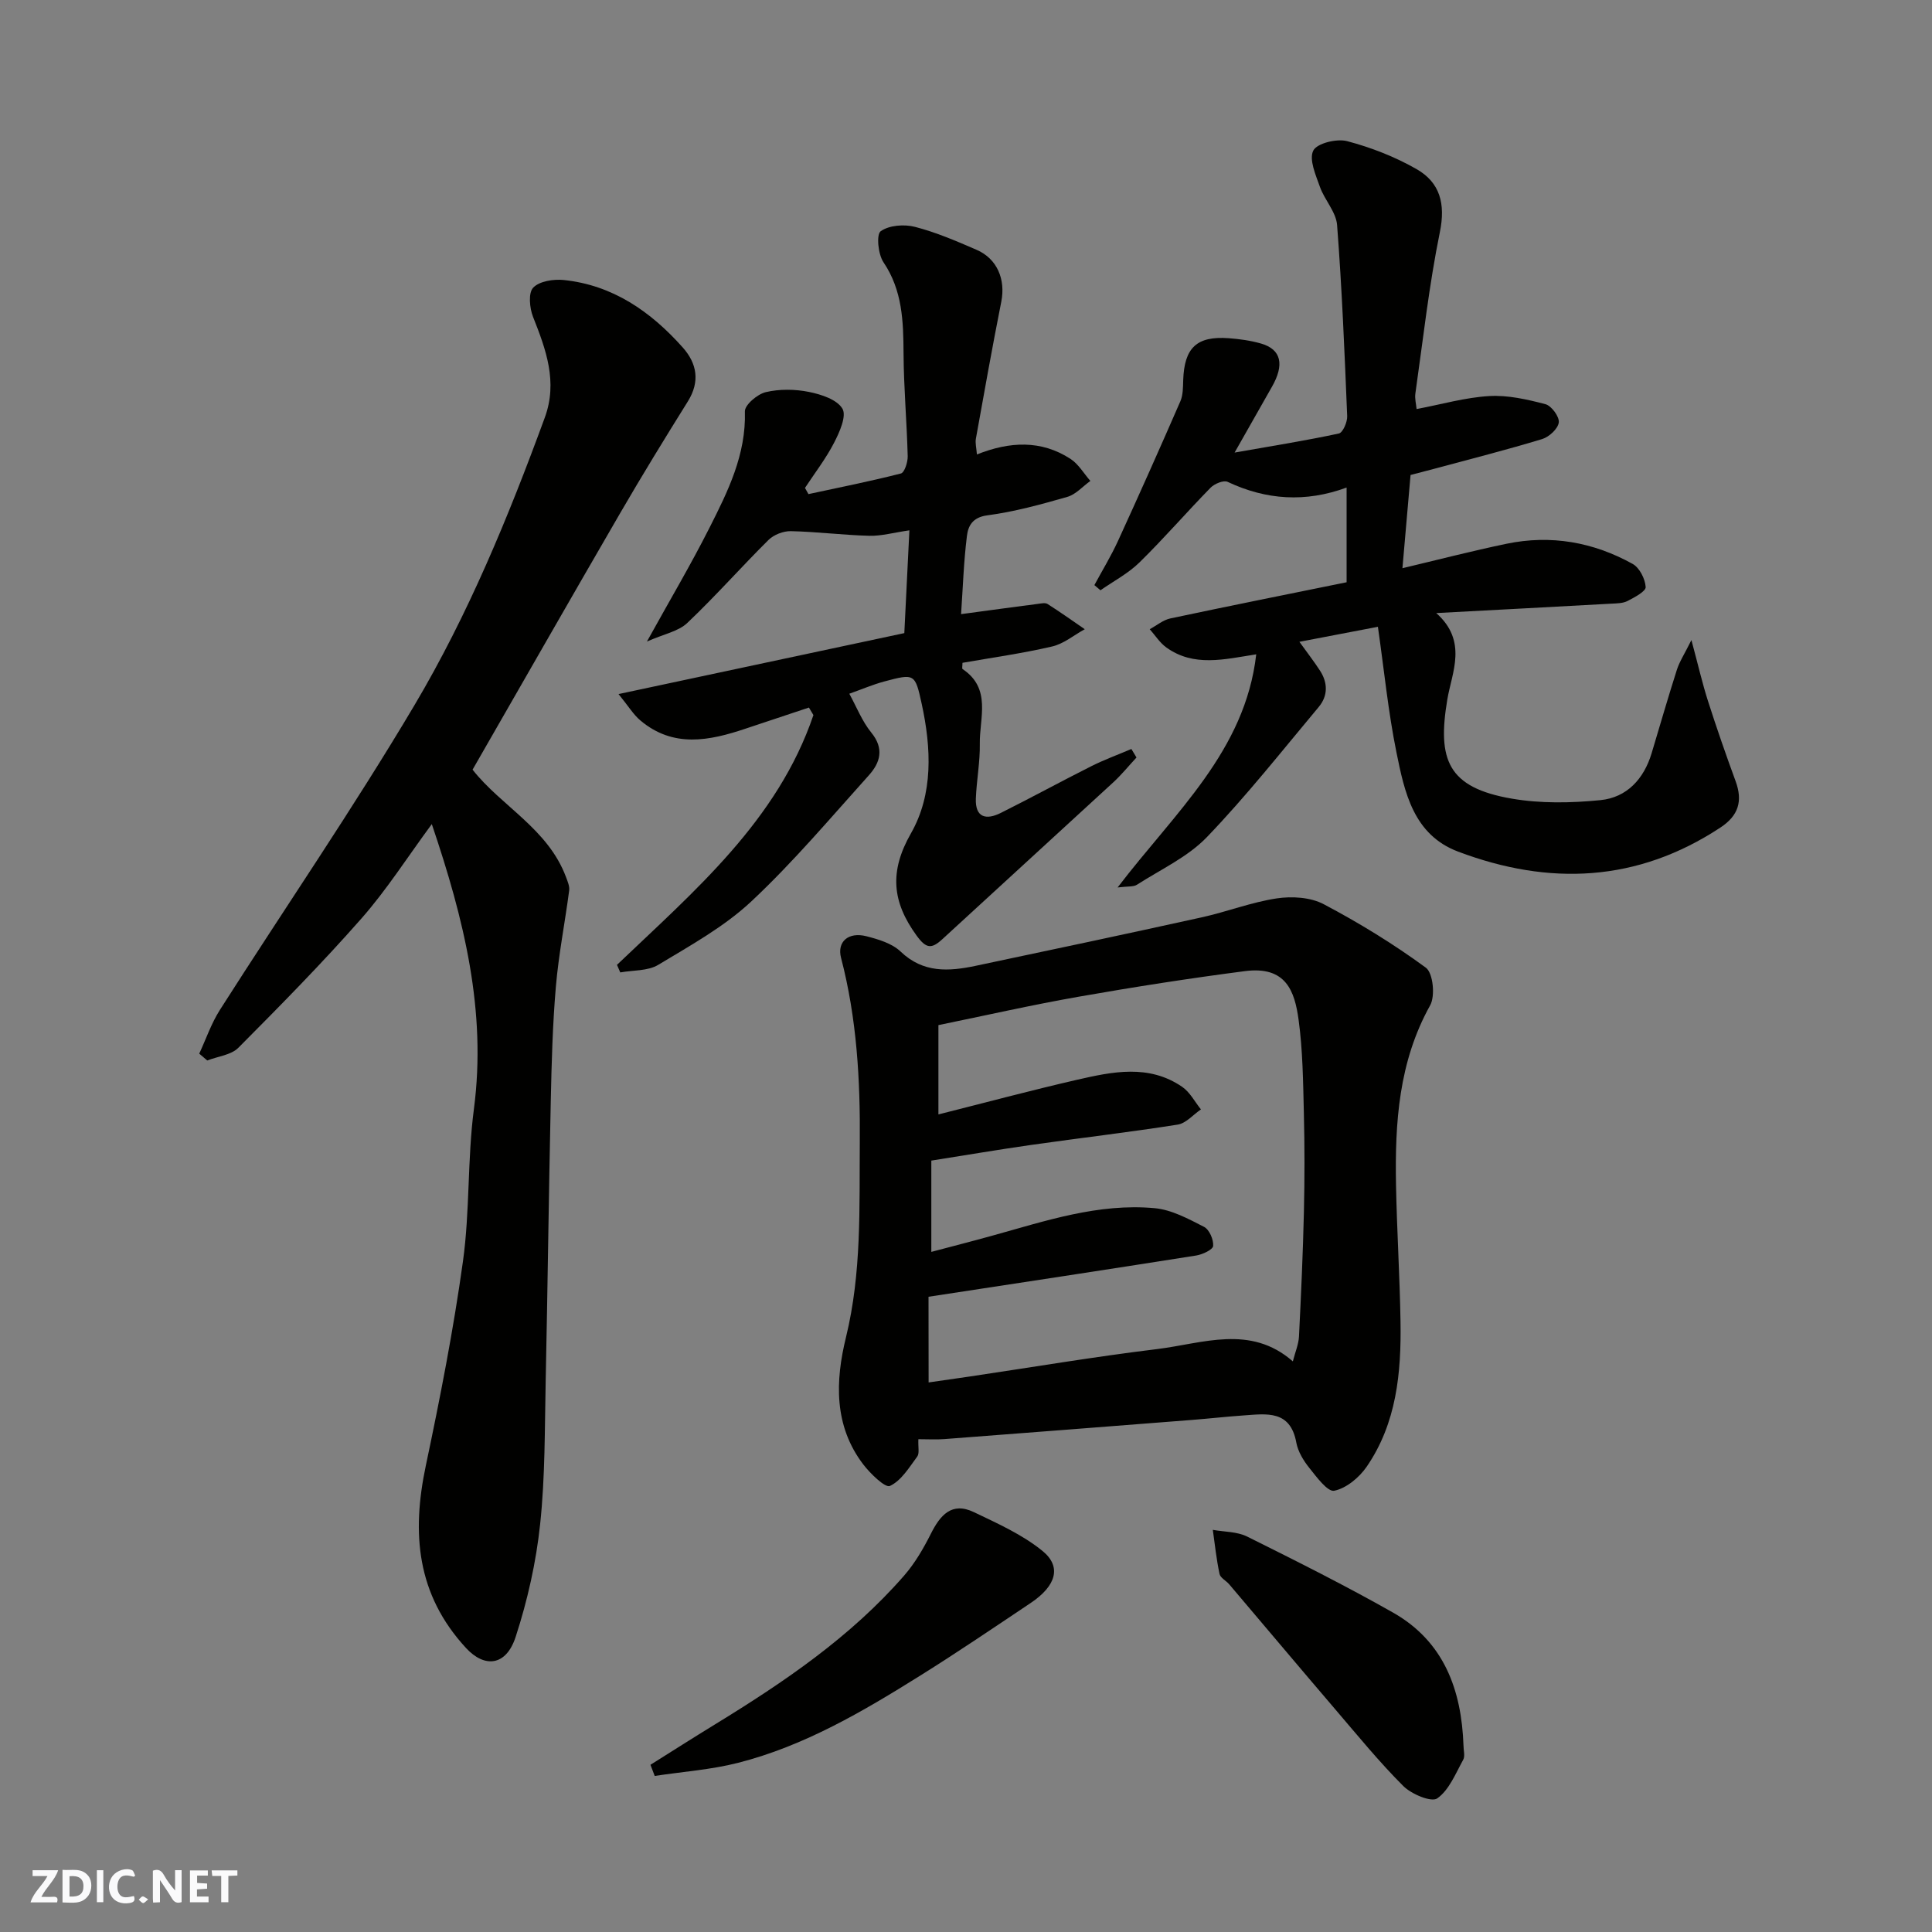 <svg enable-background="new 0 0 400 400" viewBox="0 0 400 400" xmlns="http://www.w3.org/2000/svg"><rect x="0" y="0" width="400" height="400" fill="#808080" stroke="none"/><g fill="#fafafb"><path d="m37.59 393.81c-.92.31-1.52.05-2-.78-.7-1.2-1.52-2.34-2.47-3.78v4.59c-.55.03-.95.05-1.41.07-.03-.37-.06-.64-.06-.91 0-1.91 0-3.81 0-5.7 1.13-.41 1.77-.03 2.29.91.62 1.11 1.38 2.14 2.31 3.19v-4.2h1.35v6.61z"/><path d="m12.94 393.88v-6.75c1.9.19 3.93-.54 5.37 1.29.8 1.01.78 2.88.03 3.97-1.37 1.97-3.4 1.51-5.4 1.49m1.45-1.22c2.04.12 2.92-.58 2.89-2.21-.03-1.51-.98-2.19-2.89-2z"/><path d="m11.81 393.87h-5.49c.68-2.18 2.47-3.48 3.51-5.45h-3.08v-1.21h5.29c-.71 2.13-2.44 3.48-3.47 5.51.86 0 1.63.04 2.39-.01.79-.05 1.14.21.85 1.16"/><path d="m39.33 393.86v-6.61h3.7v1.07h-2.22v1.52c.68.04 1.34.09 2.07.13v1.07c-.72.05-1.38.09-2.1.14v1.48h2.4v1.19h-3.85z"/><path d="m27.71 388.56c-1.15-.3-2.46-.61-3.1.64-.37.73-.41 1.93-.06 2.67.63 1.35 1.99.93 3.17.68.35.94-.01 1.32-.93 1.46-1.62.25-3.05-.27-3.76-1.48-.73-1.24-.6-3.03.31-4.17.88-1.11 2.71-1.7 4-1.16.32.13.44.74.65 1.12-.1.08-.19.16-.28.24"/><path d="m49.15 387.24v1.07c-.59.02-1.17.05-1.87.08v5.44h-1.48v-5.44h-1.85c-.05-.4-.08-.73-.13-1.15z"/><path d="m20.06 387.21h1.33v6.62h-1.33z"/><path d="m30.68 393.25c-.49.38-.8.79-1.05.76-.32-.05-.6-.45-.9-.7.26-.24.51-.64.8-.67.29-.04.62.3 1.15.61"/></g><path d="m190.14 297.97c-.08 1.65.26 2.93-.24 3.6-1.67 2.26-3.31 4.99-5.65 6.08-.96.45-4.03-2.52-5.5-4.43-6.15-8.03-5.81-17.34-3.6-26.35 3.27-13.38 2.75-26.87 2.86-40.4.11-12.87-.61-25.63-3.88-38.16-.87-3.33 1.51-5.43 5.26-4.47 2.49.64 5.3 1.48 7.07 3.17 4.68 4.48 9.98 4.12 15.51 2.96 15.61-3.29 31.22-6.6 46.81-10.04 5.23-1.15 10.3-3.14 15.57-3.93 3.14-.47 6.97-.24 9.7 1.2 7.34 3.87 14.48 8.25 21.16 13.15 1.49 1.09 1.97 5.85.89 7.79-6.52 11.7-7.31 24.33-7.07 37.2.18 9.44.78 18.86.93 28.3.17 10.58-.81 21.02-7.02 30.05-1.54 2.23-4.21 4.45-6.7 4.95-1.37.28-3.67-2.86-5.18-4.75-1.2-1.5-2.33-3.36-2.67-5.21-1.24-6.8-6.18-5.96-10.92-5.63-3.6.25-7.2.66-10.8.94-17.06 1.34-34.13 2.66-51.19 3.96-1.64.13-3.29.02-5.34.02zm2.12-11.75c3.05-.44 5.75-.82 8.45-1.22 12.93-1.92 25.83-4.1 38.8-5.68 9.48-1.15 19.35-5.18 28.16 2.54.51-1.99 1.19-3.55 1.27-5.15.43-8.6.82-17.2 1.02-25.8.16-6.83.16-13.67-.01-20.5-.16-6.44-.22-12.92-1.09-19.28-.81-5.91-2.59-11.17-11.1-10.07-11.5 1.49-22.97 3.28-34.39 5.29-9.75 1.71-19.42 3.91-29.08 5.89v18.49c9.73-2.45 19.15-4.98 28.64-7.16 7.37-1.69 14.92-3.3 21.84 1.46 1.6 1.1 2.6 3.08 3.87 4.66-1.6 1.09-3.09 2.88-4.82 3.15-10.02 1.58-20.1 2.75-30.15 4.18-6.88.98-13.74 2.15-20.85 3.27v18.9c4.22-1.12 8.41-2.19 12.56-3.34 11.04-3.06 22.03-6.78 33.68-5.71 3.52.32 6.98 2.21 10.23 3.87 1.09.56 1.99 2.65 1.88 3.95-.06.77-2.2 1.77-3.51 1.98-18.38 2.91-36.77 5.69-55.42 8.54.02 5.67.02 11.41.02 17.74z" fill="#010100"/><path d="m97.84 159.35c5.95 7.57 15.62 12.23 19.35 22.25.33.89.77 1.89.65 2.78-.87 6.63-2.18 13.21-2.75 19.86-.68 7.9-.89 15.85-1.06 23.78-.42 19.25-.64 38.51-1.05 57.77-.21 9.93-.1 19.92-1.15 29.77-.83 7.87-2.61 15.78-5.06 23.31-1.98 6.11-6.45 6.49-10.28 2.34-10.26-11.12-11.28-23.78-8.33-37.76 2.96-14.02 5.72-28.12 7.69-42.31 1.45-10.42.9-21.11 2.27-31.55 2.65-20.27-2.05-39.28-8.72-58.97-5.01 6.79-9.31 13.56-14.54 19.51-8.14 9.26-16.81 18.05-25.51 26.8-1.51 1.51-4.26 1.78-6.44 2.63-.55-.47-1.1-.94-1.66-1.41 1.41-3.04 2.5-6.28 4.29-9.08 13.4-21.03 27.54-41.62 40.26-63.05 11.14-18.78 19.48-39.05 27-59.58 2.7-7.37.25-14.06-2.44-20.84-.72-1.82-1.01-4.95.03-6.04 1.28-1.35 4.2-1.8 6.3-1.59 10.18 1.05 18.03 6.53 24.64 13.94 2.97 3.32 3.65 7.08 1.08 11.2-4.73 7.58-9.4 15.19-13.89 22.92-10.3 17.74-20.47 35.56-30.68 53.32z" fill="#010100"/><path d="m255.61 93.7c8.14-1.43 14.9-2.51 21.59-3.95.82-.18 1.77-2.37 1.72-3.59-.54-13.2-1.08-26.41-2.09-39.58-.21-2.69-2.58-5.16-3.55-7.88-.87-2.46-2.3-5.68-1.38-7.52.76-1.52 4.85-2.52 7-1.96 4.97 1.31 9.92 3.24 14.38 5.79 4.85 2.77 6.03 7.17 4.83 13.04-2.25 11.03-3.48 22.26-5.07 33.41-.16 1.09.17 2.25.25 3.23 5.15-.97 10.06-2.4 15.03-2.69 3.85-.23 7.86.69 11.64 1.68 1.25.33 2.92 2.6 2.77 3.78-.16 1.3-1.99 3-3.43 3.44-7.31 2.22-14.72 4.1-22.1 6.09-1.57.42-3.14.82-5.16 1.35-.54 6.22-1.09 12.54-1.68 19.3 7.2-1.71 14.34-3.56 21.55-5.06 9.18-1.91 17.97-.35 26.11 4.17 1.43.79 2.59 3.1 2.7 4.78.06.9-2.3 2.14-3.74 2.89-.96.5-2.22.5-3.35.56-11.68.65-23.36 1.26-36.27 1.95 6.56 5.82 3.24 12.28 2.3 17.84-2.12 12.55.08 18.3 13.35 20.58 5.97 1.03 12.28.91 18.34.31 5.45-.54 8.99-4.36 10.6-9.71 1.73-5.75 3.39-11.53 5.22-17.25.54-1.7 1.56-3.25 3.02-6.18 1.41 5.23 2.26 8.97 3.43 12.62 1.78 5.56 3.7 11.09 5.71 16.57 1.52 4.12.63 7.14-3.13 9.62-17.24 11.36-35.48 12.09-54.31 4.99-9.27-3.49-11.1-12.3-12.78-20.6-1.69-8.31-2.52-16.8-3.83-25.95-5.17.99-10.51 2.01-16.25 3.11 1.64 2.28 3.02 4.06 4.25 5.95 1.66 2.54 1.67 5.25-.26 7.55-7.6 9.08-14.95 18.41-23.14 26.93-3.97 4.13-9.57 6.7-14.5 9.87-.72.46-1.84.29-3.99.56 11.9-15.6 26.4-28.21 28.7-48.27-6.64 1.04-12.94 2.68-18.64-1.44-1.34-.97-2.28-2.49-3.41-3.76 1.42-.76 2.76-1.91 4.27-2.23 12.09-2.57 24.2-4.99 36.49-7.49 0-6.34 0-12.63 0-19.61-8.49 3.13-16.65 2.59-24.64-1.18-.83-.39-2.71.39-3.52 1.21-4.98 5.09-9.64 10.49-14.72 15.47-2.33 2.29-5.36 3.87-8.08 5.77-.42-.36-.84-.71-1.26-1.07 1.64-3.05 3.46-6.02 4.9-9.17 4.4-9.6 8.7-19.24 12.91-28.91.56-1.3.53-2.9.58-4.36.23-6.7 2.79-9.16 9.41-8.68 2.27.17 4.58.49 6.75 1.12 4.14 1.21 4.84 4.35 2.2 8.96-2.32 4.11-4.65 8.2-7.72 13.6z" fill="#010100"/><path d="m127.74 199.76c16.07-15.34 33.24-29.85 40.67-51.71-.31-.52-.62-1.04-.93-1.56-4.36 1.45-8.73 2.9-13.09 4.36-7.52 2.53-15 4.06-21.82-1.7-1.45-1.22-2.47-2.96-4.51-5.45 20.31-4.33 39.47-8.42 59.17-12.62.35-7.14.68-13.83 1.05-21.28-3.27.47-5.78 1.19-8.28 1.13-5.43-.14-10.85-.84-16.28-.96-1.54-.03-3.5.73-4.6 1.81-5.7 5.65-11.01 11.69-16.84 17.21-1.85 1.75-4.86 2.29-8.34 3.83 4.73-8.55 9.08-15.89 12.92-23.49 3.83-7.57 7.63-15.19 7.36-24.15-.04-1.35 2.59-3.58 4.32-3.99 2.84-.67 6.04-.63 8.93-.05 2.54.51 5.84 1.58 6.95 3.48.89 1.53-.61 4.88-1.74 7.06-1.69 3.28-3.98 6.24-6.02 9.34.24.43.48.85.72 1.28 6.39-1.38 12.81-2.65 19.14-4.27.75-.19 1.44-2.35 1.41-3.58-.18-7.1-.82-14.2-.86-21.3-.04-6.63-.22-13.02-4.16-18.86-1.12-1.66-1.5-5.75-.57-6.42 1.74-1.24 4.86-1.48 7.1-.9 4.38 1.13 8.6 2.95 12.77 4.76 4.27 1.85 6 6.14 5.1 10.71-1.87 9.43-3.56 18.91-5.26 28.37-.17.93.11 1.94.21 3.28 6.78-2.7 13.3-3.03 19.38.92 1.66 1.08 2.75 3.02 4.11 4.56-1.58 1.13-3 2.79-4.76 3.3-5.46 1.57-10.99 3.09-16.6 3.83-3.07.41-3.95 2.22-4.2 4.27-.67 5.38-.84 10.82-1.21 16.18 5.47-.74 10.71-1.45 15.95-2.13.66-.09 1.5-.27 1.97.04 2.61 1.66 5.14 3.46 7.69 5.21-2.25 1.23-4.36 3.03-6.77 3.58-6.14 1.43-12.41 2.3-18.55 3.38 0 .68-.13 1.19.02 1.29 6.05 4.04 3.48 10.13 3.57 15.49.06 3.76-.67 7.53-.82 11.3-.16 4.01 2.15 4.5 5.16 3 6.28-3.14 12.45-6.51 18.73-9.67 2.69-1.35 5.54-2.39 8.31-3.57.35.59.7 1.17 1.06 1.76-1.59 1.71-3.07 3.54-4.78 5.12-11.79 10.86-23.64 21.65-35.43 32.51-2.24 2.06-3.35 1.95-5.32-.76-5.08-6.99-5.68-13.26-1.16-21.18 4.64-8.14 4.21-17.64 2.22-26.79-1.37-6.28-1.46-6.32-7.78-4.63-2.34.63-4.59 1.6-7.21 2.53 1.51 2.75 2.65 5.71 4.55 8.04 2.72 3.33 1.85 6.22-.49 8.83-7.96 8.85-15.67 18-24.34 26.12-5.62 5.26-12.61 9.12-19.28 13.14-2.15 1.3-5.22 1.09-7.86 1.57-.22-.53-.45-1.05-.68-1.57z" fill="#010100"/><path d="m134.67 365.38c4.46-2.8 8.9-5.63 13.39-8.38 14.25-8.73 28.04-18.07 39.13-30.79 2.22-2.55 3.99-5.59 5.52-8.63 1.94-3.87 4.33-6.71 8.92-4.51 4.91 2.35 10.05 4.65 14.21 8.04 4.02 3.27 2.81 7.24-2.42 10.75-7.58 5.08-15.14 10.2-22.87 15.04-11.9 7.44-24.02 14.58-37.76 18.08-5.61 1.43-11.49 1.83-17.24 2.71-.3-.77-.59-1.54-.88-2.31z" fill="#010100"/><path d="m303 361.38c0 1 .36 2.2-.06 2.96-1.58 2.85-2.91 6.27-5.38 8-1.21.85-5.34-.88-7.02-2.56-4.99-4.98-9.47-10.49-14.07-15.86-7.36-8.6-14.64-17.27-21.97-25.9-.64-.76-1.84-1.33-2.01-2.16-.64-3-.96-6.07-1.39-9.12 2.38.43 5.02.35 7.11 1.39 10.17 5.06 20.35 10.15 30.24 15.76 10.5 5.97 14.14 15.96 14.55 27.49z" fill="#010100"/></svg>
